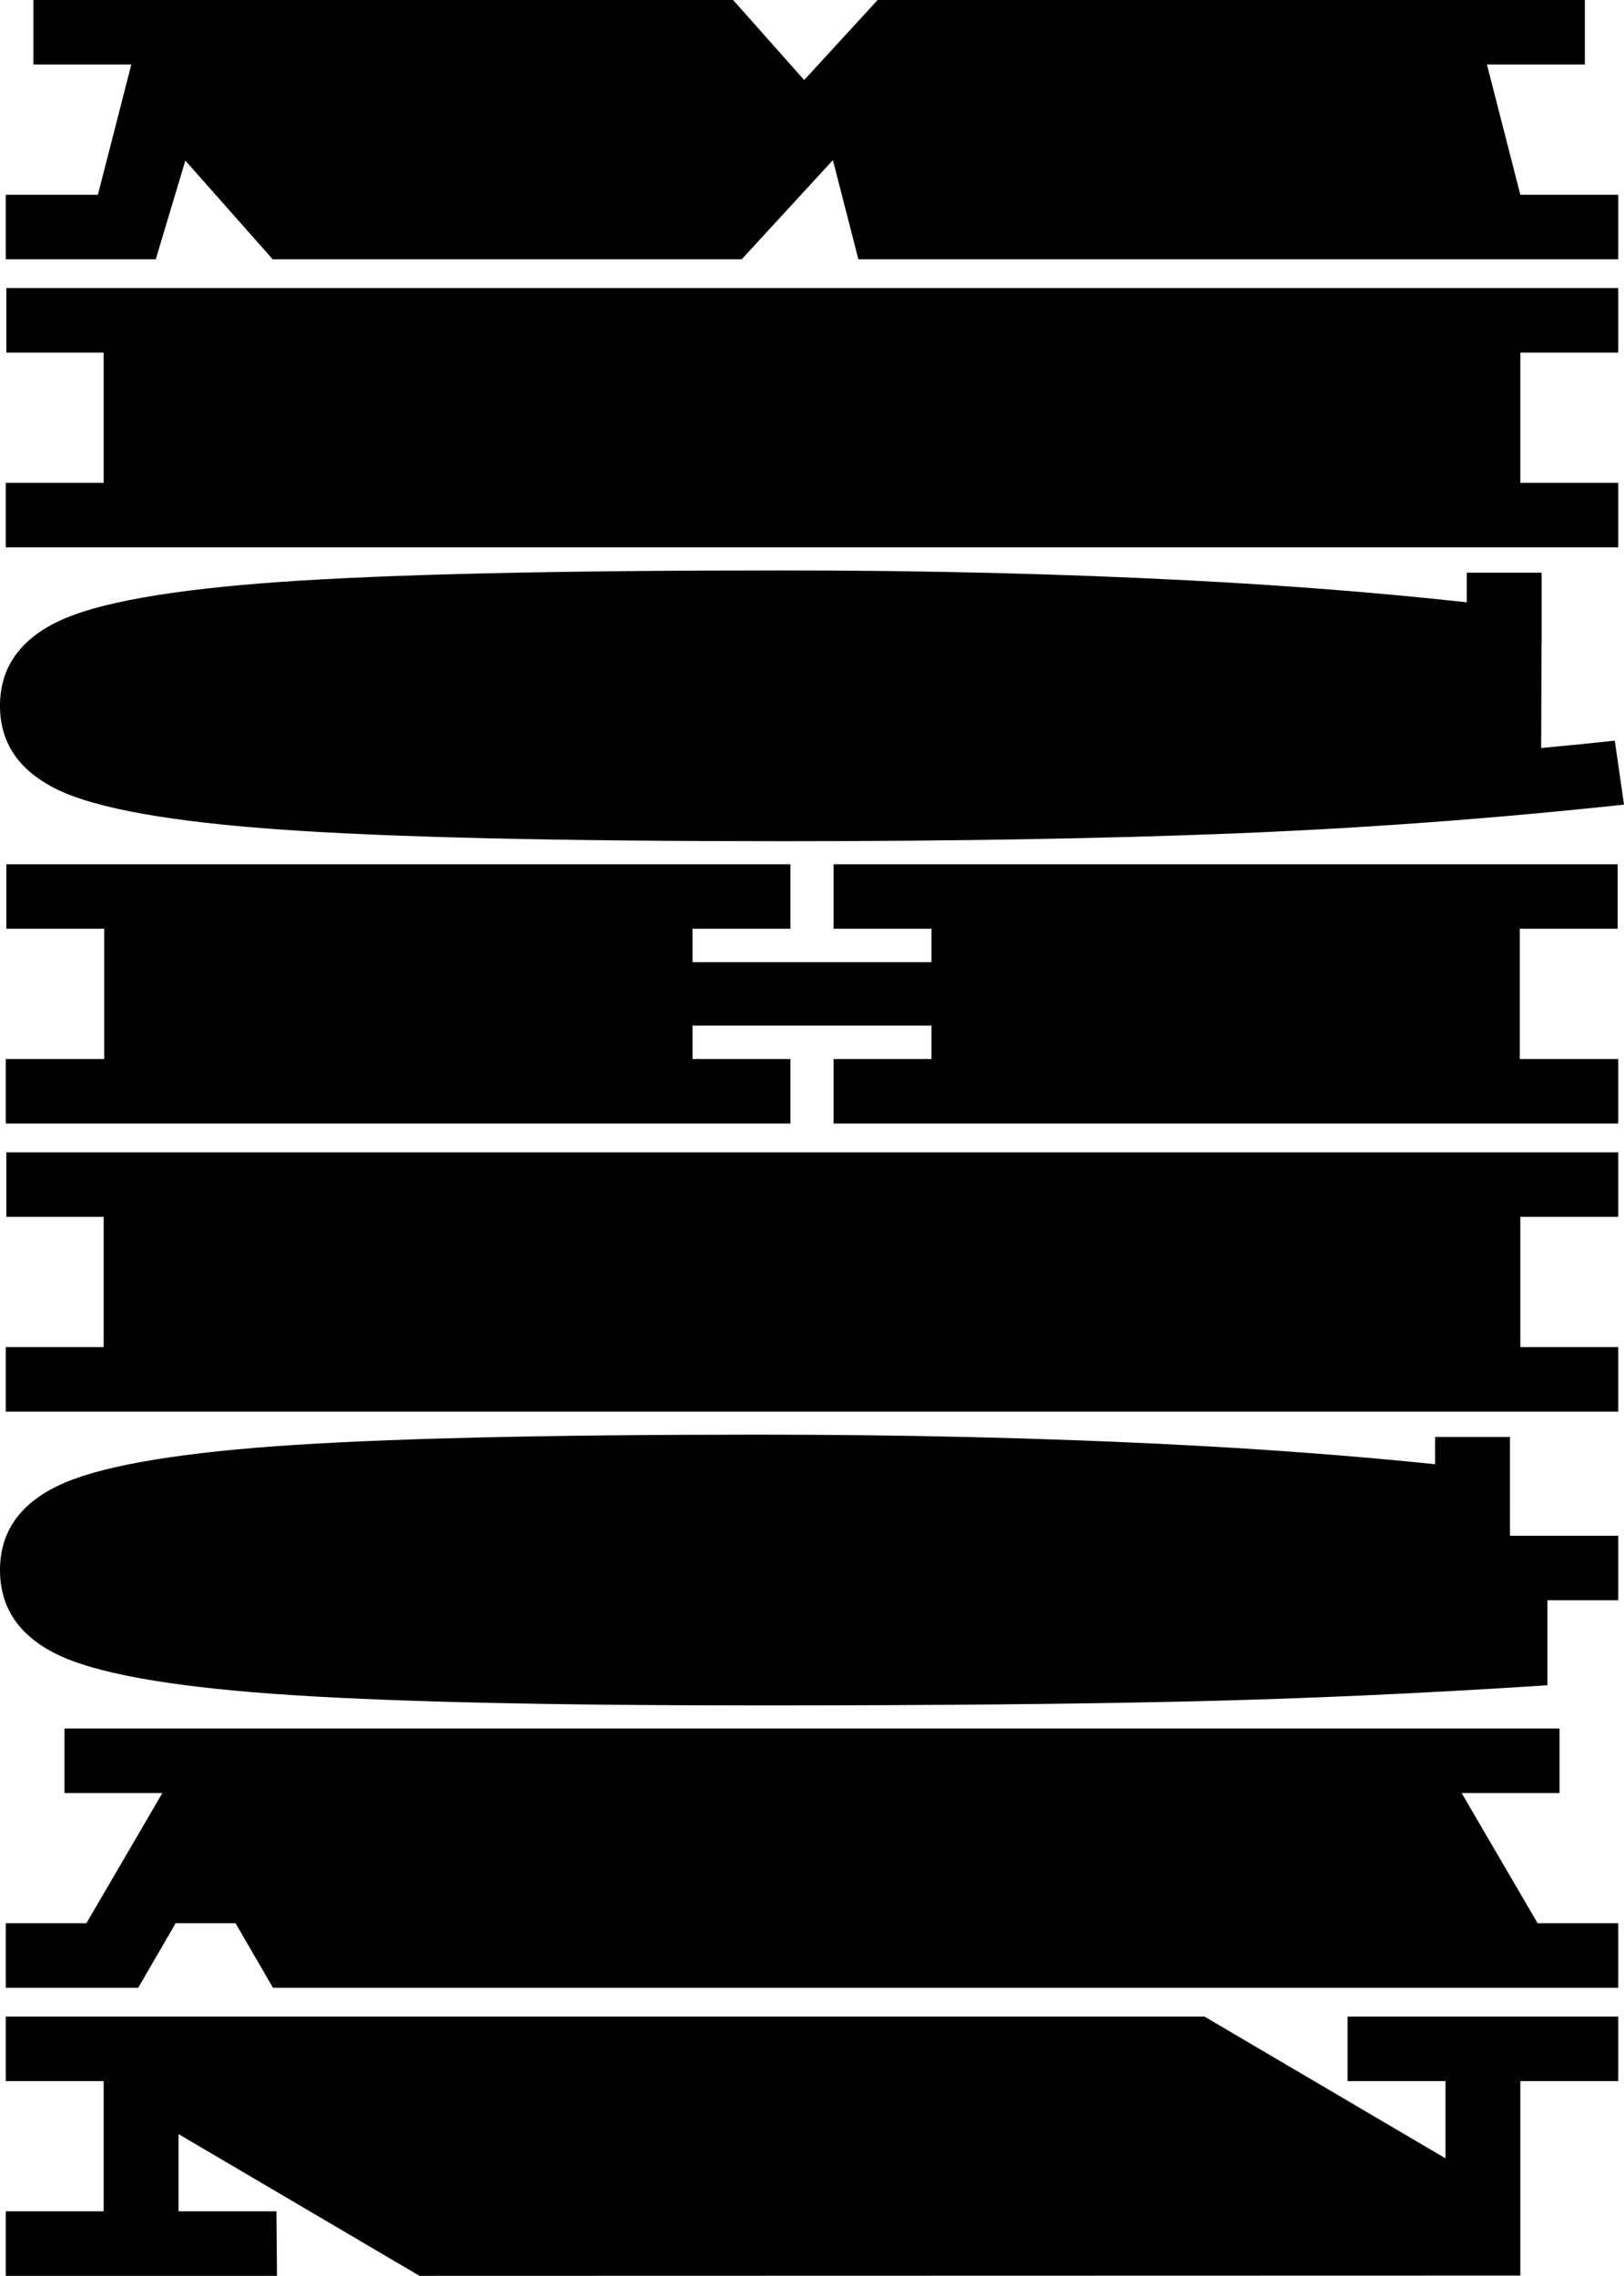 <?xml version="1.0" encoding="UTF-8"?><svg id="Layer_2" xmlns="http://www.w3.org/2000/svg" viewBox="0 0 846 1185"><g id="Layer_5"><polygon points="96.55 83.61 142.05 135 386.4 135 433.89 83.36 447.15 135 843 135 843 101.4 792 101.4 774.6 33.6 825.6 33.6 825.6 0 457.2 0 418.93 41.67 381.9 0 17.4 0 17.4 33.6 68.4 33.6 51 101.4 3 101.4 3 135 81.15 135 96.55 83.61"/><polygon points="843 251.4 792 251.4 792 183.6 843 183.6 843 150 3.3 150 3.3 183.6 54 183.6 54 251.4 3 251.4 3 285 843 285 843 251.4"/><path d="M30.3,411.3c20.2,9.7,58.77,16.58,115.73,20.62,56.95,4.05,144.22,6.08,261.82,6.08,89.5,0,167.9-1.35,235.2-4.05,67.3-2.7,134.95-7.7,202.95-15l-4.8-33.3c-10.49,1.16-23.28,2.43-38.35,3.82l.19-53.92h.06v-37.35h-39v15.42c-45.04-4.96-93.38-8.78-145.05-11.44-66.9-3.45-137.3-5.17-211.2-5.17-117.7,0-205,2-261.9,6-56.9,4-95.45,10.85-115.65,20.55-20.2,9.7-30.3,24.35-30.3,43.95s10.1,34.1,30.3,43.8Z"/><polygon points="791.7 483.6 842.7 483.6 842.7 450 434.25 450 434.25 483.6 485.25 483.6 485.25 501 360.75 501 360.75 483.6 411.75 483.6 411.75 450 3.3 450 3.3 483.6 54.3 483.6 54.3 551.4 3 551.4 3 585 411.75 585 411.75 551.4 360.75 551.4 360.75 534 485.25 534 485.25 551.4 434.25 551.4 434.25 585 843 585 843 551.4 791.7 551.4 791.7 483.6"/><polygon points="3.3 633.6 54 633.6 54 701.4 3 701.4 3 735 843 735 843 701.4 792 701.4 792 633.6 843 633.6 843 600 3.3 600 3.3 633.6"/><path d="M786.6,785.55v-37.35h-39v14.2c-44.49-4.6-92.16-8.13-143.02-10.6-66.05-3.2-135.63-4.8-208.73-4.8-113.2,0-197.47,2.03-252.82,6.07-55.35,4.05-93.03,10.93-113.03,20.62-20,9.7-30,24.3-30,43.8s9.83,34.1,29.47,43.8c19.65,9.7,57.12,16.58,112.43,20.62,55.3,4.05,139.95,6.08,253.95,6.08,89.6,0,164.33-.7,224.18-2.1,59.85-1.4,121.88-4.2,186.07-8.4v-44.25h36.9v-33.6h-56.4v-14.1Z"/><polygon points="761.4 933.6 812.4 933.6 812.4 900 33.6 900 33.6 933.6 84.6 933.6 45 1001.4 3 1001.4 3 1035 72 1035 91.5 1001.4 122.7 1001.4 142.2 1035 843 1035 843 1001.4 801 1001.4 761.4 933.6"/><polygon points="702 1083.6 753 1083.6 753 1123.81 627.45 1050 3 1050 3 1083.6 54 1083.6 54 1151.4 3 1151.4 3 1185 144.3 1185 144 1151.4 93 1151.4 93 1111.19 218.55 1185 792 1184.85 792 1083.6 843 1083.6 843 1050 702 1050 702 1083.6"/></g></svg>